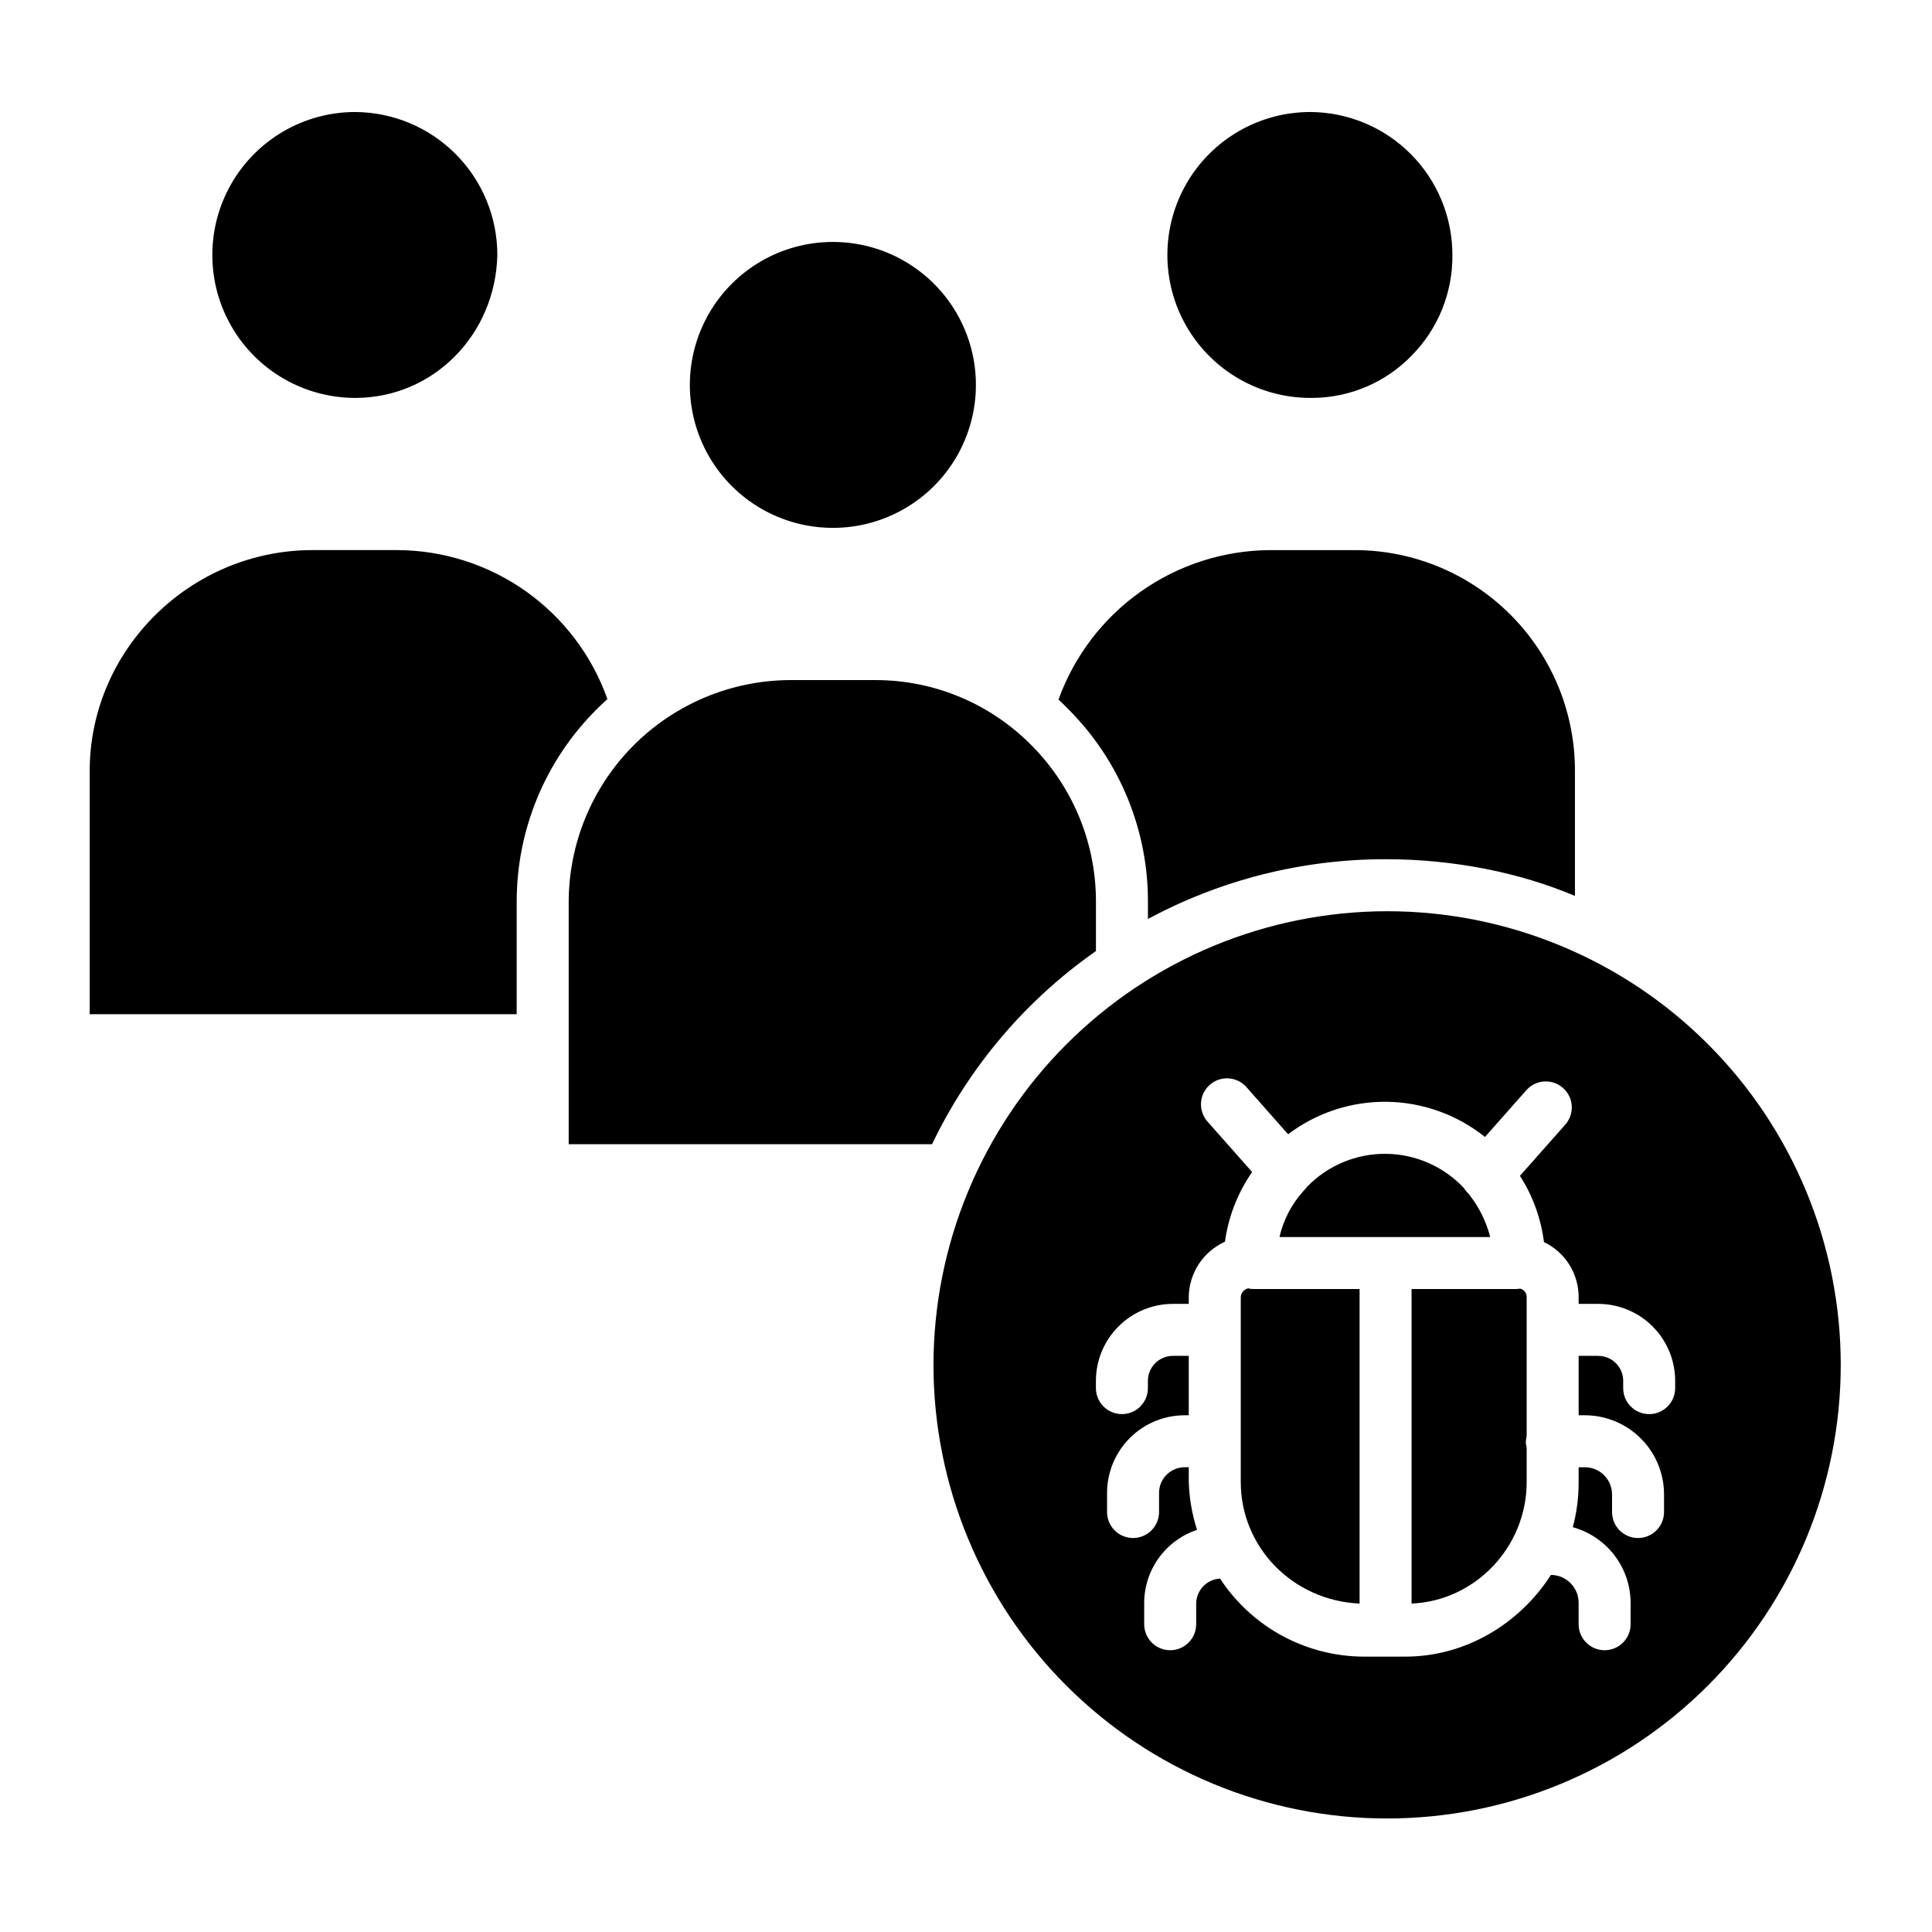 <?xml version="1.0" encoding="UTF-8"?>
<!-- The Best Svg Icon site in the world: iconSvg.co, Visit us! https://iconsvg.co -->
<svg fill="#000000" width="800px" height="800px" version="1.1" viewBox="144 144 512 512" xmlns="http://www.w3.org/2000/svg">
 <g>
  <path d="m364.69 283.89h0.062c13.535-0.004 26.039-7.231 32.805-18.953 6.762-11.723 6.758-26.164-0.012-37.883-6.773-11.719-19.281-18.938-32.816-18.934h-0.016c-13.535-0.004-26.043 7.215-32.812 18.934-6.773 11.719-6.777 26.16-0.012 37.883 6.762 11.723 19.266 18.949 32.801 18.953z"/>
  <path d="m491.24 249.45h0.609c9.93-0.066 19.41-4.125 26.309-11.266 6.977-7.09 10.844-16.664 10.742-26.609 0.012-10.008-3.941-19.609-10.992-26.711-7.051-7.102-16.625-11.121-26.629-11.18h-0.016c-13.535-0.004-26.047 7.211-32.816 18.93s-6.773 26.16-0.012 37.887c6.766 11.723 19.27 18.945 32.805 18.949z"/>
  <path d="m238.14 249.45h0.023c20.688 0 37.207-16.801 37.637-37.949-0.016-9.988-3.977-19.57-11.023-26.652-7.047-7.086-16.605-11.098-26.594-11.164h-0.02c-13.535-0.008-26.043 7.211-32.812 18.93-6.773 11.719-6.777 26.16-0.012 37.887 6.762 11.723 19.266 18.945 32.801 18.949z"/>
  <path d="m391.38 505.7c0 31.883 12.668 62.461 35.211 85.004 22.547 22.547 53.125 35.211 85.008 35.211 31.883 0 62.461-12.664 85.004-35.211 22.547-22.543 35.211-53.121 35.211-85.004 0-31.883-12.668-62.461-35.211-85.008-22.547-22.543-53.121-35.207-85.008-35.207-31.871 0.035-62.426 12.711-84.965 35.25-22.535 22.535-35.211 53.094-35.25 84.965zm157.02-72.676c1.199-1.414 2.914-2.281 4.762-2.414 1.848-0.133 3.668 0.484 5.055 1.711 1.387 1.227 2.223 2.961 2.316 4.809 0.094 1.852-0.562 3.66-1.816 5.019l-11.918 13.461c3.406 5.305 5.578 11.301 6.363 17.551 2.754 1.312 5.078 3.379 6.703 5.957 1.625 2.578 2.488 5.566 2.488 8.613v1.812h5.098c5.465-0.02 10.707 2.152 14.559 6.031 3.848 3.875 5.984 9.133 5.926 14.598v1.695c0 3.805-3.082 6.887-6.887 6.887-3.805 0-6.887-3.082-6.887-6.887v-1.695c0.059-1.812-0.621-3.566-1.891-4.863-1.266-1.293-3.008-2.012-4.82-1.988h-5.098v15.742h1.82c5.535 0.047 10.824 2.277 14.723 6.203 3.894 3.93 6.086 9.234 6.09 14.77v4.668c0 3.805-3.086 6.887-6.891 6.887-3.801 0-6.887-3.082-6.887-6.887v-4.668c0-3.914-3.125-7.109-7.035-7.195h-1.82v3.91c0.016 4.043-0.5 8.066-1.539 11.977 4.387 1.207 8.258 3.82 11.023 7.434 2.766 3.617 4.273 8.035 4.293 12.586v5.688c0 3.805-3.086 6.891-6.891 6.891-3.805 0-6.887-3.086-6.887-6.891v-5.688c0-3.953-3.117-7.203-7.066-7.371h-0.277c-8.211 12.793-22.449 21.648-38.621 21.648h-10.988c-15.359-0.059-29.66-7.828-38.07-20.68-3.621 0.199-6.422 3.242-6.328 6.867v5.227-0.004c0 3.805-3.086 6.891-6.891 6.891-3.801 0-6.887-3.086-6.887-6.891v-5.227 0.004c-0.074-4.359 1.242-8.629 3.762-12.188 2.519-3.559 6.109-6.219 10.246-7.594-1.32-4.102-2.062-8.371-2.199-12.68v-3.91h-0.836c-1.832-0.062-3.613 0.617-4.938 1.883-1.324 1.27-2.082 3.016-2.098 4.848v5.133c0 3.805-3.086 6.887-6.891 6.887-3.805 0-6.887-3.082-6.887-6.887v-5.133c0.023-5.484 2.231-10.734 6.137-14.582 3.906-3.852 9.188-5.984 14.676-5.926h0.836v-15.742h-4.113c-1.812-0.023-3.555 0.695-4.82 1.988-1.27 1.297-1.953 3.051-1.891 4.863v1.695c0 3.805-3.086 6.887-6.887 6.887-3.805 0-6.891-3.082-6.891-6.887v-1.695c-0.055-5.465 2.078-10.723 5.93-14.598 3.852-3.879 9.094-6.051 14.559-6.031h4.113v-1.812c0.039-3.106 0.961-6.133 2.66-8.73 1.703-2.598 4.106-4.656 6.938-5.938 0.91-6.633 3.379-12.961 7.199-18.461l-11.832-13.379c-1.211-1.367-1.828-3.16-1.719-4.984 0.113-1.824 0.945-3.527 2.312-4.738 2.852-2.519 7.203-2.254 9.723 0.594l11.051 12.496c7.535-5.703 16.758-8.73 26.207-8.602 9.453 0.133 18.586 3.414 25.961 9.324z"/>
  <path d="m280.93 383.05c-0.035-19.227 7.637-37.66 21.301-51.188 0.891-0.887 1.812-1.762 2.742-2.598-4.078-11.496-11.605-21.457-21.551-28.523-9.945-7.062-21.824-10.891-34.023-10.957h-22.59c-32.293 0-59.039 26.297-59.039 58.59v64.41h113.16z"/>
  <path d="m427.22 332.05c13.555 13.59 21.113 32.035 20.996 51.227v4.262c19.391-10.434 41.07-15.875 63.09-15.836 17.711 0 35.309 3.461 50.07 9.73v-32.852c0.105-15.52-5.969-30.445-16.891-41.48-10.918-11.031-25.777-17.262-41.301-17.316h-22.703c-12.258 0.09-24.195 3.934-34.199 11.012-10.008 7.082-17.602 17.059-21.766 28.59 0.941 0.852 1.801 1.758 2.703 2.664z"/>
  <path d="m475.25 485.55c-0.098 0-0.281-0.141-0.379-0.145v0.004c-1.133 0.219-1.977 1.172-2.055 2.324v49.02c0 17.281 13.777 31.426 31.488 32.207v-83.352h-28.047c-0.301 0-0.695-0.059-1.008-0.059z"/>
  <path d="m518.08 568.96c16.727-0.684 30.504-14.867 30.504-32.211v-8.867c0-0.562-0.234-1.145-0.234-1.754 0-0.605 0.234-1.191 0.234-1.754v-36.645c0.008-1.09-0.758-2.035-1.824-2.254-0.043 0-0.055 0.07-0.098 0.07-0.316 0-0.625 0.059-0.93 0.059h-27.652z"/>
  <path d="m490.41 458.49c-0.293 0.41-0.625 0.789-0.996 1.129-0.016 0.016-0.035 0.086-0.051 0.098-3.102 3.434-5.266 7.606-6.285 12.117h55.84c-1.031-4.039-2.883-7.82-5.445-11.109-0.051-0.043-0.109-0.195-0.16-0.242h0.004c-0.527-0.469-0.98-1.016-1.344-1.621-5.367-5.731-12.848-9.016-20.703-9.086-7.852-0.07-15.391 3.078-20.859 8.715z"/>
  <path d="m294.71 447.23h96.293-0.004c9.836-20.516 24.797-38.145 43.438-51.191v-12.77c0.105-15.586-6-30.574-16.977-41.645-10.879-11.098-25.758-17.363-41.297-17.395h-22.801c-15.566 0.066-30.477 6.293-41.465 17.316-10.992 11.027-17.172 25.953-17.188 41.52z"/>
 </g>
</svg>